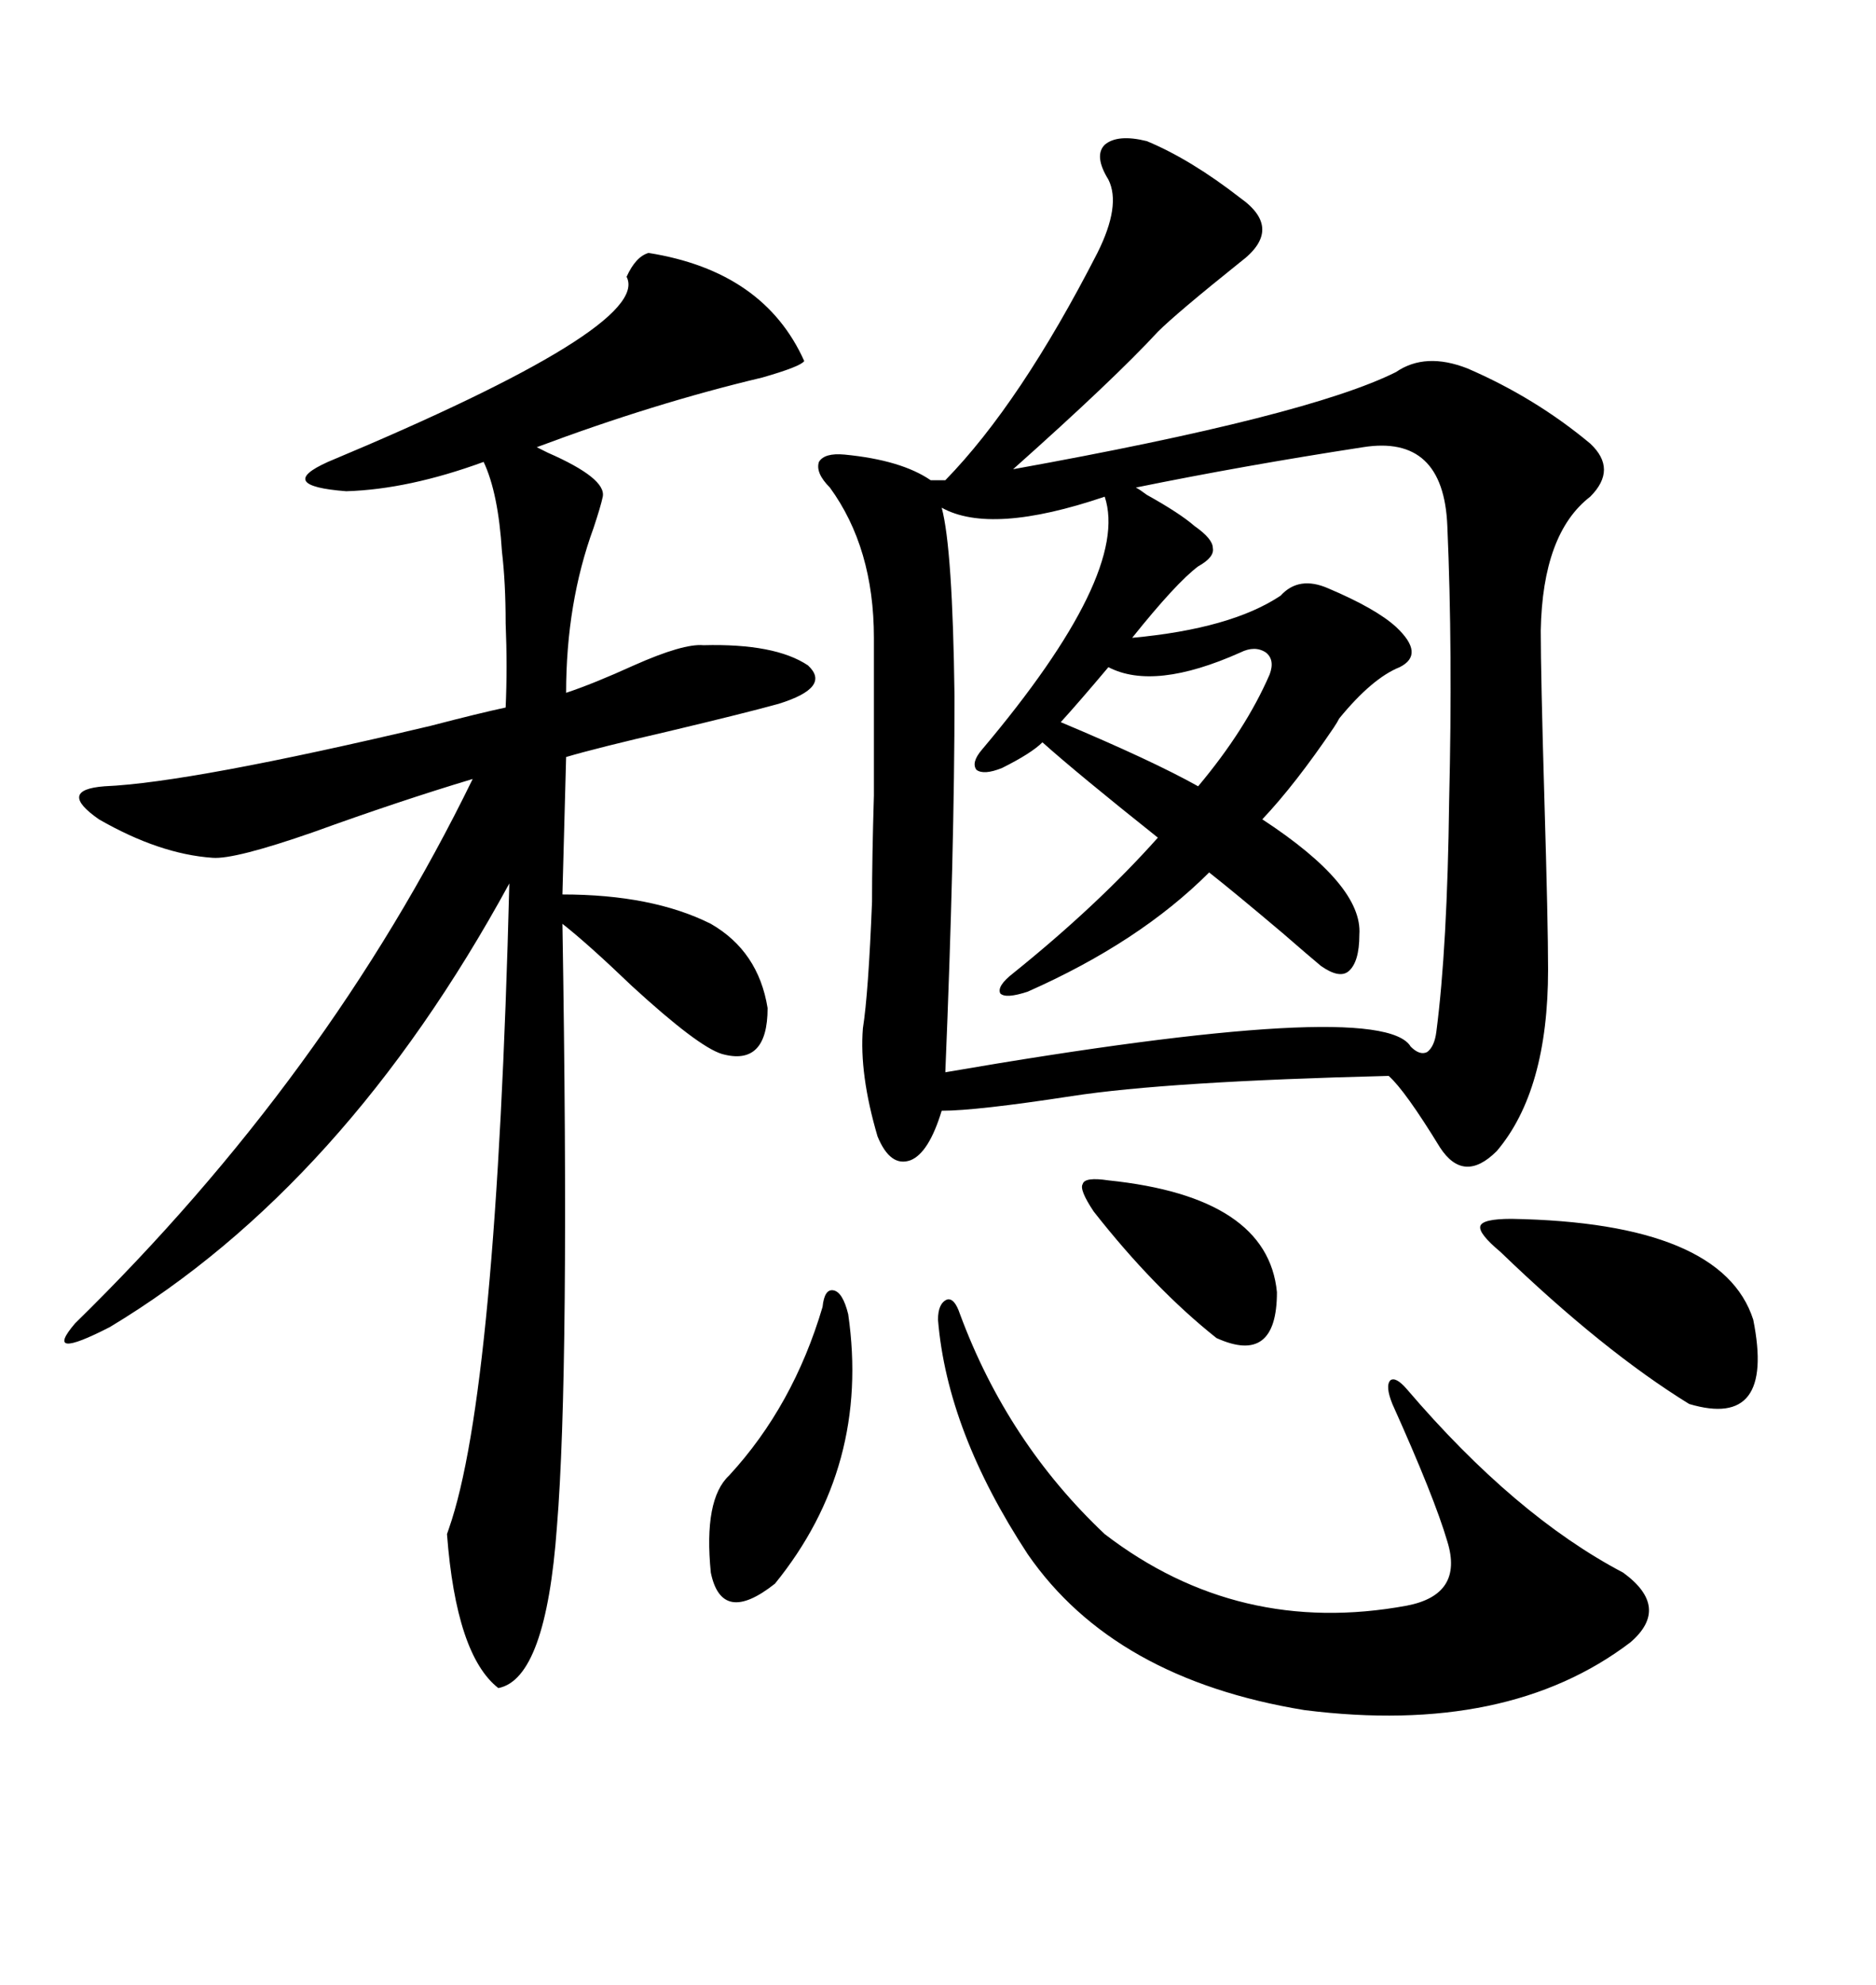 <svg xmlns="http://www.w3.org/2000/svg" xmlns:xlink="http://www.w3.org/1999/xlink" width="300" height="317.285"><path d="M183.40 22.56L183.40 22.56Q190.43 25.49 198.34 31.64L198.34 31.64Q205.37 36.62 198.34 41.89L198.34 41.89Q188.09 50.10 185.16 53.03L185.16 53.03Q178.13 60.64 162.01 75L162.01 75Q209.18 66.50 223.24 59.47L223.24 59.47Q227.93 56.25 234.67 58.89L234.67 58.89Q245.51 63.57 254.30 70.90L254.30 70.90Q258.69 75 254.30 79.39L254.30 79.39Q246.68 85.25 246.39 100.78L246.39 100.78Q246.39 107.81 246.97 127.73L246.97 127.73Q247.56 147.66 247.56 154.98L247.56 154.98Q247.56 174.32 239.36 183.98L239.36 183.98Q234.08 189.26 230.27 183.40L230.27 183.40Q224.71 174.32 222.07 171.97L222.07 171.97Q186.62 172.85 171.39 175.20L171.39 175.20Q156.15 177.54 150.59 177.54L150.59 177.54Q148.54 184.28 145.61 185.45L145.61 185.45Q142.38 186.62 140.33 181.64L140.33 181.64Q137.40 171.68 137.99 164.36L137.99 164.36Q138.87 158.79 139.45 144.14L139.45 144.14Q139.45 137.11 139.75 127.15L139.75 127.15Q139.75 118.65 139.75 101.95L139.75 101.95Q139.75 87.60 132.71 77.93L132.71 77.93Q130.37 75.59 130.96 73.83L130.96 73.83Q131.84 72.36 135.06 72.66L135.06 72.66Q144.14 73.54 148.83 76.76L148.83 76.76L151.17 76.76Q163.18 64.45 175.49 40.43L175.49 40.43Q179.30 32.81 177.25 28.71L177.25 28.71Q174.90 24.90 176.66 23.14L176.66 23.14Q178.71 21.39 183.40 22.56ZM103.71 40.43L103.71 40.43Q122.17 43.36 128.61 57.71L128.61 57.71Q128.03 58.59 121.88 60.35L121.88 60.35Q104.59 64.45 85.84 71.48L85.84 71.48Q85.84 71.48 87.60 72.36L87.60 72.36Q96.97 76.46 96.39 79.39L96.39 79.39Q96.09 80.86 94.92 84.38L94.92 84.38Q90.53 96.39 90.53 110.74L90.53 110.74Q94.92 109.28 101.37 106.35L101.37 106.35Q109.28 102.83 112.50 103.13L112.50 103.13Q123.93 102.83 129.20 106.35L129.20 106.35Q133.01 109.86 124.51 112.50L124.51 112.50Q119.24 113.96 106.93 116.89L106.93 116.89Q95.51 119.53 90.53 121.00L90.53 121.00L89.94 142.97Q104.30 142.97 113.67 147.66L113.67 147.66Q121.29 152.05 122.75 161.13L122.75 161.13Q122.75 170.51 115.43 168.46L115.43 168.46Q111.62 167.29 101.07 157.62L101.07 157.62Q94.04 150.88 89.94 147.66L89.94 147.66Q91.11 219.14 89.06 244.04L89.06 244.04Q87.30 268.36 79.69 269.82L79.69 269.82Q72.95 264.55 71.48 245.21L71.48 245.21Q71.48 245.21 71.78 244.34L71.78 244.34Q79.39 222.66 81.45 141.21L81.45 141.21Q55.08 189.55 17.58 212.11L17.58 212.11Q6.74 217.68 12.01 211.52L12.01 211.52Q52.44 171.97 75.59 124.51L75.59 124.51Q63.87 128.03 50.10 133.01L50.10 133.01Q37.50 137.40 33.98 137.11L33.98 137.11Q25.49 136.52 15.82 130.96L15.82 130.96Q9.08 126.27 16.70 125.68L16.70 125.68Q30.47 125.10 68.85 116.02L68.85 116.02Q76.76 113.96 80.86 113.09L80.86 113.09Q81.15 106.64 80.86 99.61L80.86 99.61Q80.86 93.16 80.27 88.18L80.27 88.18Q79.69 78.81 77.34 73.83L77.34 73.83Q65.33 78.22 55.37 78.52L55.37 78.52Q43.95 77.64 52.44 73.83L52.44 73.83Q104.30 52.15 100.20 44.24L100.20 44.24Q101.66 41.02 103.71 40.43ZM217.97 71.48L217.97 71.48Q198.93 74.41 181.64 77.93L181.64 77.93Q182.23 78.22 183.40 79.10L183.40 79.10Q188.67 82.03 191.02 84.08L191.02 84.08Q193.95 86.13 193.95 87.60L193.95 87.60Q194.24 89.06 191.60 90.53L191.60 90.53Q188.09 93.16 181.05 101.95L181.05 101.95Q196.88 100.49 204.79 95.21L204.79 95.21Q207.71 91.99 212.40 94.04L212.40 94.04Q220.02 97.27 223.24 100.20L223.24 100.20Q227.93 104.59 223.83 106.64L223.83 106.64Q219.43 108.40 214.16 114.84L214.16 114.84Q213.87 115.43 213.28 116.31L213.28 116.31Q207.13 125.39 201.86 130.96L201.86 130.96Q217.97 141.50 217.38 149.41L217.38 149.41Q217.38 153.81 215.63 155.27L215.63 155.27Q214.16 156.45 211.23 154.39L211.23 154.39Q209.47 152.93 205.08 149.12L205.08 149.12Q197.46 142.68 193.36 139.45L193.36 139.45Q182.23 150.59 164.36 158.50L164.36 158.50Q160.84 159.67 159.96 158.79L159.96 158.79Q159.38 157.62 162.01 155.57L162.01 155.57Q175.49 144.73 185.16 133.89L185.16 133.89Q172.27 123.63 166.70 118.65L166.70 118.65Q164.94 120.41 160.25 122.75L160.25 122.75Q157.32 123.93 156.15 123.05L156.15 123.05Q155.27 121.88 157.03 119.82L157.03 119.82Q180.76 91.70 176.66 79.39L176.66 79.39Q158.50 85.55 150.59 81.15L150.59 81.15Q152.34 87.60 152.64 111.33L152.64 111.33Q152.64 135.94 151.17 171.39L151.17 171.39Q220.90 159.38 225.59 167.29L225.59 167.29Q227.05 168.75 228.22 168.16L228.22 168.16Q229.39 167.29 229.69 164.94L229.69 164.94Q231.45 151.46 231.74 128.03L231.74 128.03Q232.32 104.00 231.45 84.08L231.45 84.08Q230.86 69.43 217.97 71.48ZM150 210.94L150 210.94Q150 208.30 151.46 207.71L151.46 207.71Q152.64 207.42 153.52 210.06L153.52 210.06Q161.13 230.57 176.66 245.21L176.66 245.21Q198.05 261.62 225 256.64L225 256.64Q234.08 254.88 231.45 246.39L231.45 246.39Q229.39 239.36 222.66 224.41L222.66 224.41Q221.48 221.48 222.36 220.61L222.36 220.61Q223.24 220.02 225 222.07L225 222.07Q242.29 242.29 259.57 251.37L259.57 251.37Q267.19 256.93 260.74 262.50L260.74 262.50Q241.11 277.44 208.59 273.34L208.59 273.34Q178.13 268.36 164.36 248.44L164.36 248.44Q151.46 228.81 150 210.94ZM241.70 194.82L241.70 194.82Q275.39 195.41 280.37 210.94L280.37 210.94Q283.89 228.52 270.12 224.41L270.12 224.41Q256.35 215.92 239.94 200.10L239.94 200.10Q236.43 197.17 236.72 196.00L236.72 196.00Q237.01 194.82 241.70 194.82ZM135.64 210.06L135.64 210.06Q139.16 234.38 123.93 253.13L123.93 253.13Q115.43 259.86 113.67 251.37L113.67 251.37Q112.50 239.65 116.60 235.84L116.60 235.84Q126.86 224.71 131.54 208.89L131.54 208.89Q131.84 205.96 133.30 206.25L133.30 206.25Q134.77 206.54 135.64 210.06ZM177.25 188.67L177.25 188.67Q202.73 191.31 204.20 206.54L204.20 206.54Q204.20 218.26 194.53 213.87L194.53 213.87Q184.57 205.96 174.90 193.65L174.90 193.65Q172.56 190.14 173.14 189.26L173.14 189.26Q173.44 188.09 177.25 188.67ZM203.03 107.81L203.03 107.81Q203.91 105.47 202.44 104.30L202.44 104.30Q200.68 103.13 198.34 104.30L198.34 104.30Q184.57 110.45 177.25 106.64L177.25 106.64Q172.56 112.21 169.63 115.43L169.63 115.43Q184.28 121.58 191.60 125.68L191.60 125.68Q199.22 116.60 203.03 107.81Z"/></svg>